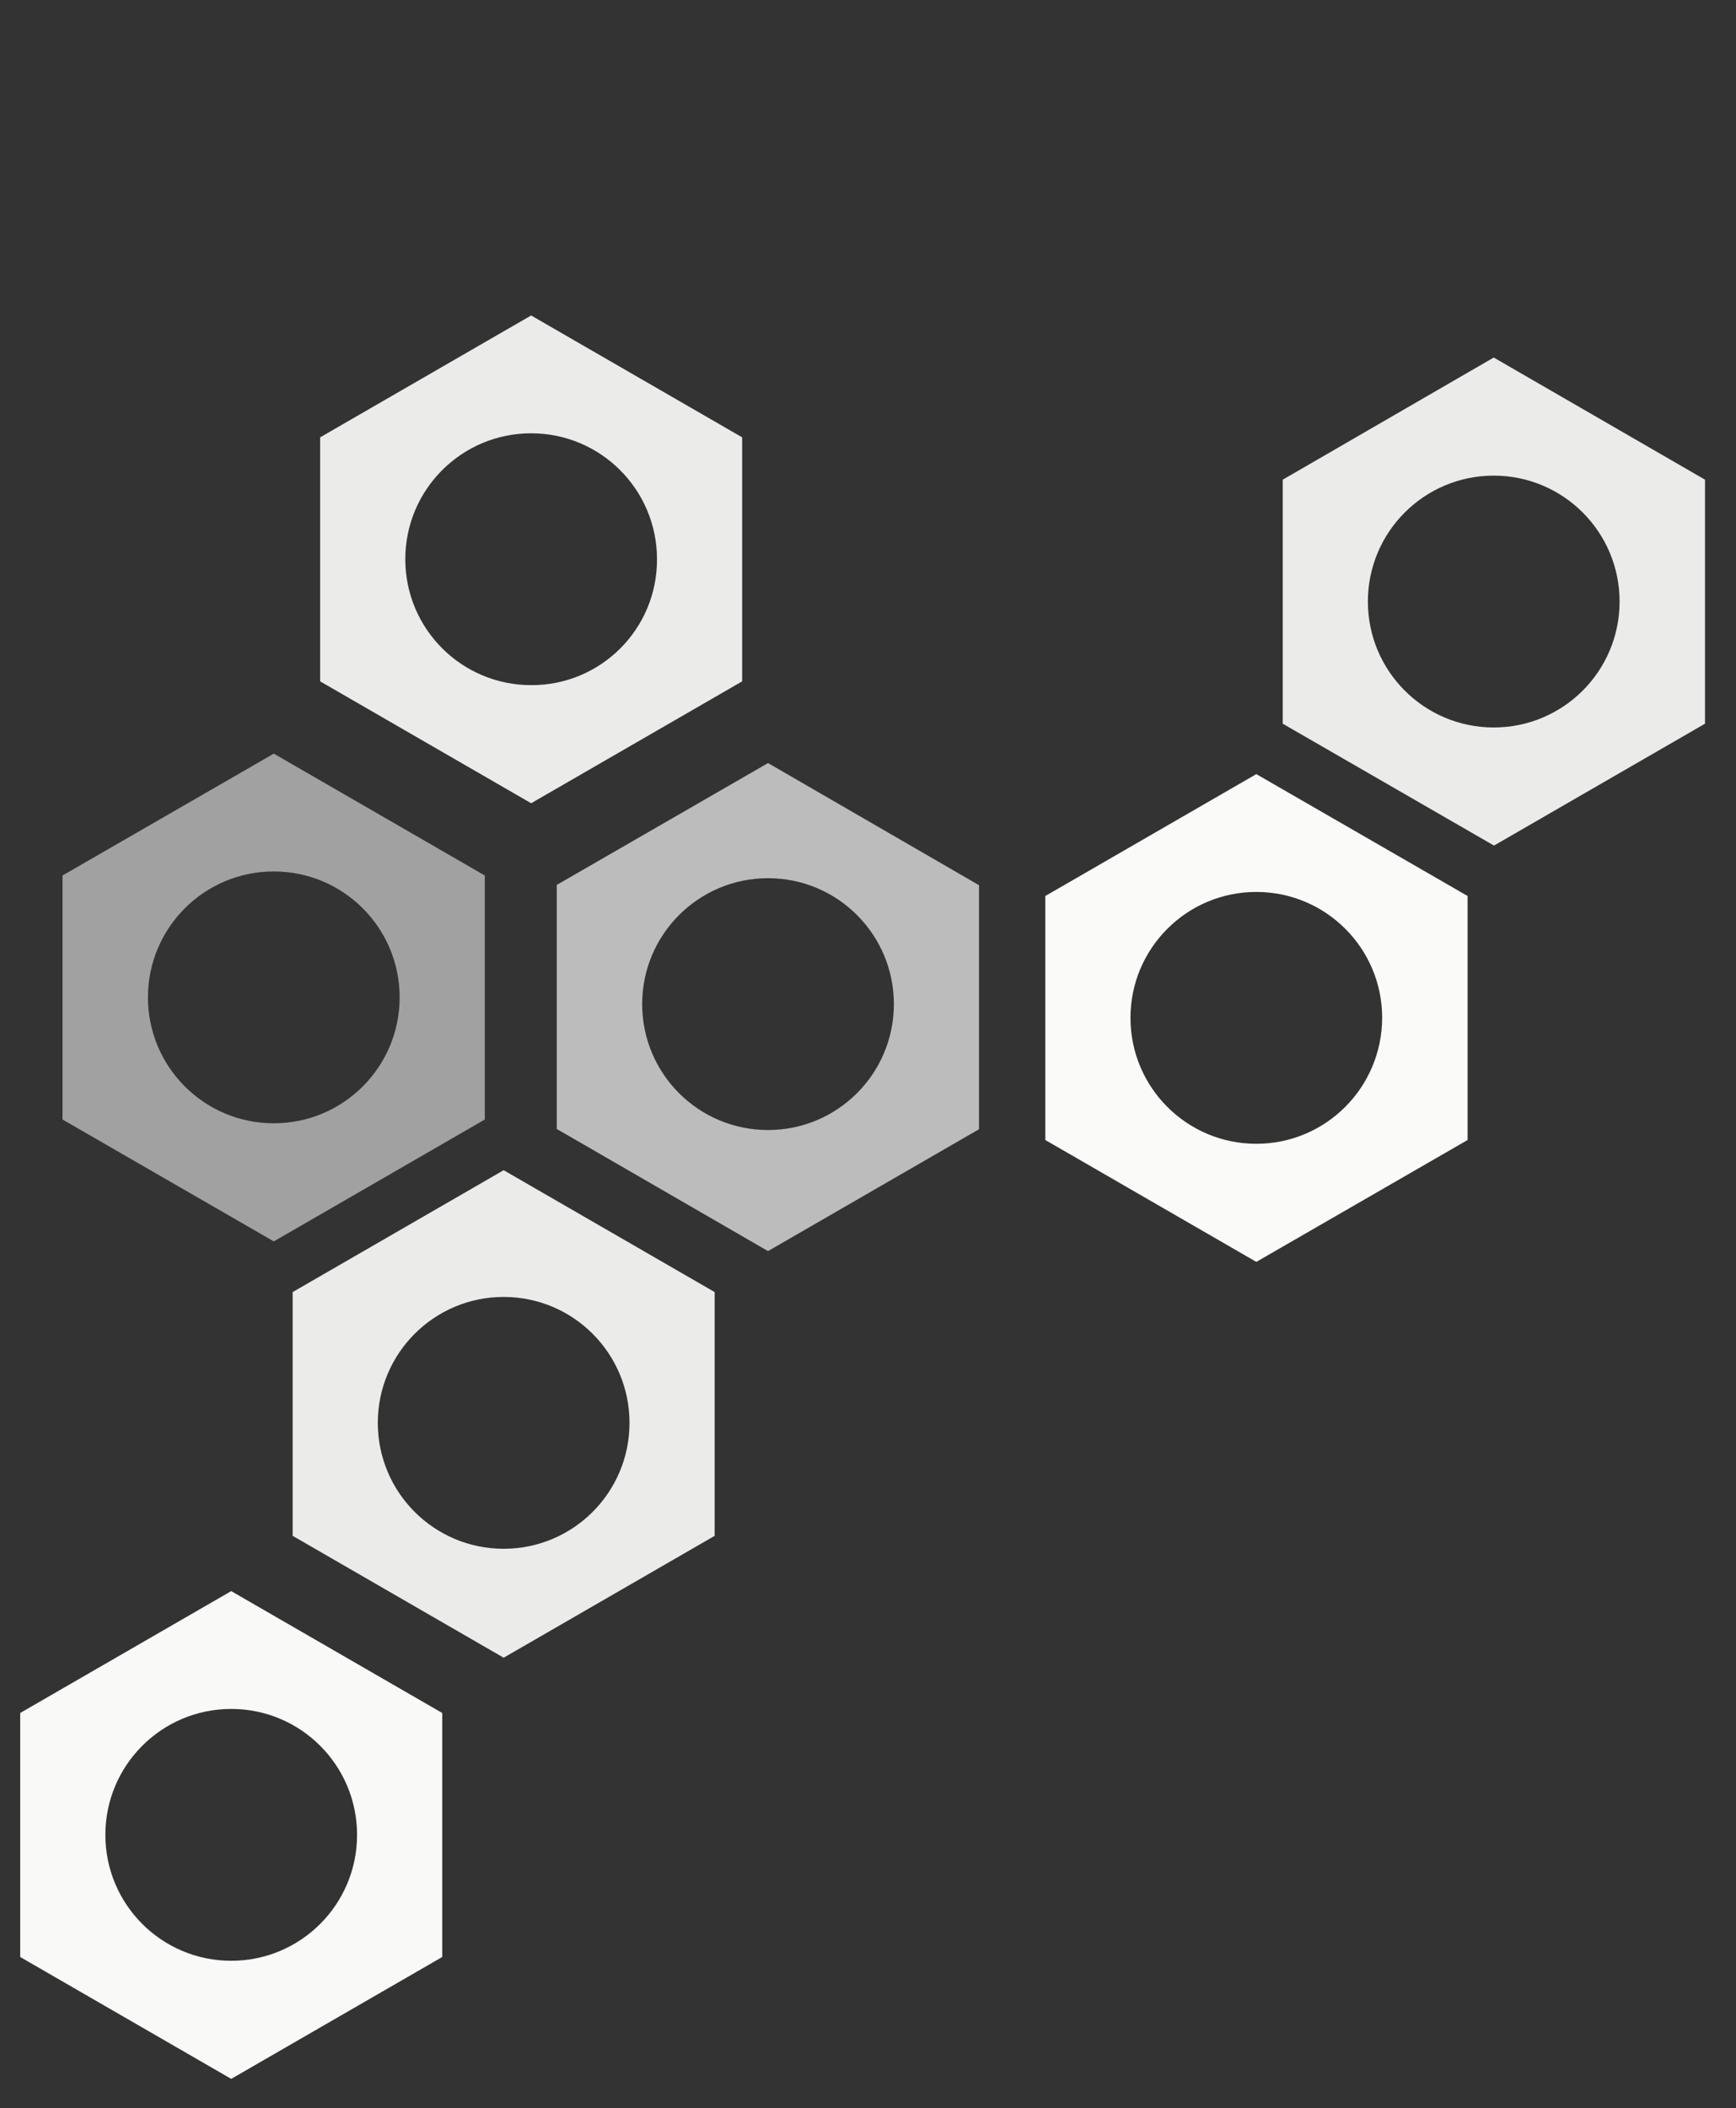 <?xml version="1.0" encoding="utf-8"?>
<!-- Generator: Adobe Illustrator 23.0.4, SVG Export Plug-In . SVG Version: 6.00 Build 0)  -->
<svg version="1.1" id="Calque_1" xmlns="http://www.w3.org/2000/svg" xmlns:xlink="http://www.w3.org/1999/xlink" x="0px" y="0px"
	 viewBox="0 0 644.2 781.8" style="enable-background:new 0 0 644.2 781.8;" xml:space="preserve">
<rect x="0" y="0" width="644.2" height="781.8" fill="#333333" stroke="none"/>
<style type="text/css">
	.st0{fill:#FAFAF8;}
	.st1{fill:#EBEBEA;}
	.st2{fill:#F9F9F7;}
	.st3{fill:#A1A1A1;}
	.st4{fill:#BCBCBC;}
</style>
<title>Plan de travail 7Manufacturing</title>
<path class="st0" d="M466.2,287.1l-78.3,45.2v90.5l78.3,45.2l78.4-45.2v-90.5L466.2,287.1z M466.2,424.2
	c-25.8,0-46.7-20.9-46.7-46.7c0-25.8,20.9-46.7,46.7-46.7c25.8,0,46.7,20.9,46.7,46.7c0,0,0,0,0,0
	C512.8,403.4,491.9,424.2,466.2,424.2L466.2,424.2z"/>
<path class="st1" d="M197.1,117l-78.3,45.2v90.5l78.3,45.2l78.3-45.2v-90.5L197.1,117z M197.1,254.1c-25.8,0-46.7-20.9-46.7-46.7
	s20.9-46.7,46.7-46.7c25.8,0,46.7,20.9,46.7,46.7C243.9,233.2,223,254.2,197.1,254.1C197.2,254.2,197.2,254.2,197.1,254.1
	L197.1,254.1z"/>
<path class="st2" d="M85.8,590.1L7.5,635.3v90.5L85.8,771l78.3-45.2v-90.5L85.8,590.1z M85.8,727.2c-25.8,0-46.7-20.9-46.7-46.7
	c0-25.8,20.9-46.7,46.7-46.7s46.7,20.9,46.7,46.7C132.5,706.3,111.6,727.2,85.8,727.2C85.8,727.2,85.8,727.2,85.8,727.2z"/>
<path class="st3" d="M101.6,279.5l-78.4,45.2v90.5l78.4,45.2l78.3-45.2v-90.5L101.6,279.5z M101.6,416.6
	c-25.8,0-46.7-20.9-46.7-46.7c0-25.8,20.9-46.7,46.7-46.7s46.7,20.9,46.7,46.7S127.4,416.6,101.6,416.6
	C101.6,416.6,101.6,416.6,101.6,416.6z"/>
<path class="st1" d="M186.9,434l-78.3,45.2v90.4l78.3,45.2l78.3-45.2v-90.4L186.9,434z M186.9,574.4c-25.8,0-46.7-20.9-46.7-46.7
	s20.9-46.7,46.7-46.7c25.8,0,46.7,20.9,46.7,46.7C233.6,553.5,212.7,574.4,186.9,574.4L186.9,574.4z"/>
<path class="st4" d="M285,283l-78.4,45.2v90.5L285,464l78.3-45.2v-90.5L285,283z M285,419.1c-25.8,0-46.7-20.9-46.7-46.7
	c0-25.8,20.9-46.7,46.7-46.7c25.8,0,46.7,20.9,46.7,46.7S310.8,419.1,285,419.1L285,419.1z"/>
<path class="st1" d="M554.3,132.6L476,177.9v90.5l78.4,45.2l78.3-45.2v-90.5L554.3,132.6z M554.3,269.8c-25.8,0-46.7-20.9-46.7-46.7
	s20.9-46.7,46.7-46.7c25.8,0,46.7,20.9,46.7,46.7C601,248.9,580.1,269.8,554.3,269.8L554.3,269.8L554.3,269.8z"/>
</svg>
